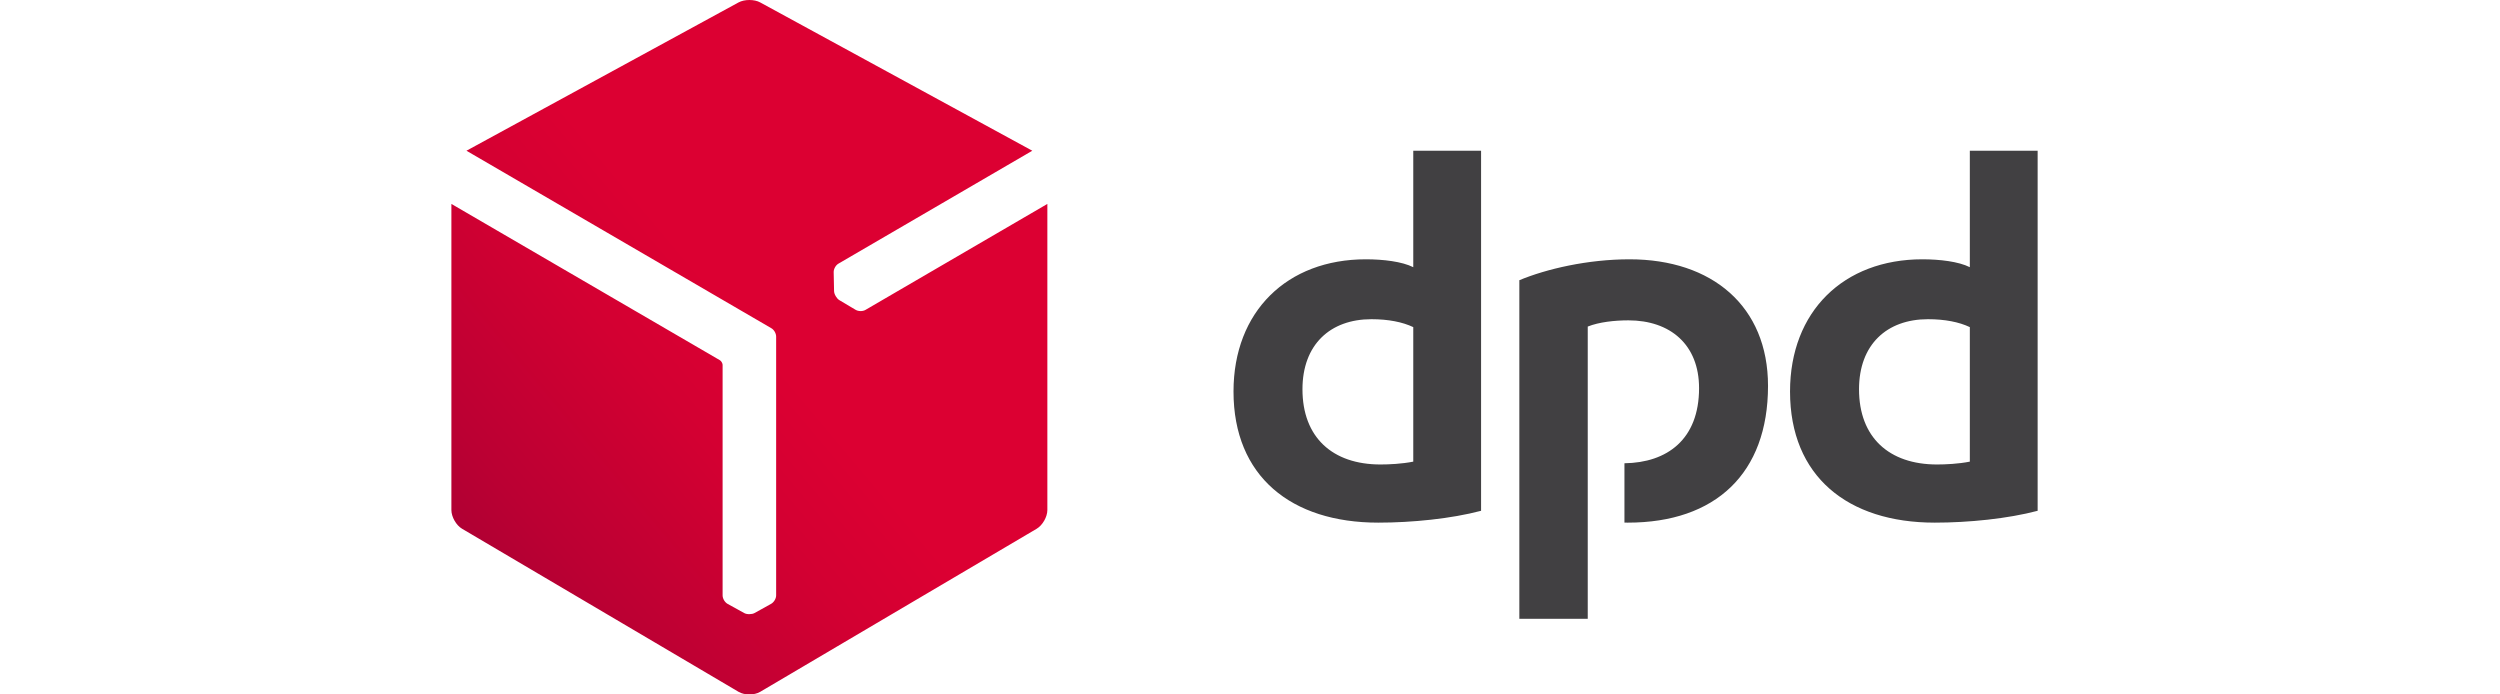 <svg width="72" height="20" viewBox="0 0 72 20" fill="none" xmlns="http://www.w3.org/2000/svg">
<path d="M42.655 14.711C41.793 14.939 40.669 15.052 39.693 15.052C37.185 15.052 35.525 13.718 35.525 11.276C35.525 8.965 37.072 7.468 39.335 7.468C39.839 7.468 40.376 7.532 40.702 7.695V4.341H42.655V14.711ZM40.702 9.421C40.392 9.274 39.986 9.193 39.496 9.193C38.309 9.193 37.511 9.926 37.511 11.211C37.511 12.595 38.374 13.377 39.758 13.377C40.002 13.377 40.376 13.36 40.702 13.295V9.421V9.421ZM58.684 14.711C57.821 14.939 56.698 15.052 55.721 15.052C53.214 15.052 51.553 13.718 51.553 11.276C51.553 8.965 53.1 7.468 55.363 7.468C55.868 7.468 56.405 7.532 56.731 7.695V4.341H58.684V14.711H58.684ZM56.731 9.421C56.421 9.274 56.014 9.193 55.526 9.193C54.338 9.193 53.54 9.926 53.54 11.211C53.54 12.595 54.403 13.377 55.786 13.377C56.03 13.377 56.405 13.36 56.731 13.295V9.421ZM45.727 9.405C46.052 9.274 46.508 9.226 46.898 9.226C48.103 9.226 48.933 9.925 48.933 11.178C48.933 12.656 48.014 13.325 46.784 13.342V15.051C46.816 15.051 46.849 15.052 46.882 15.052C49.405 15.052 50.919 13.637 50.919 11.114C50.919 8.818 49.308 7.468 46.931 7.468C45.727 7.468 44.538 7.745 43.757 8.07V17.821H45.727V9.405Z" fill="#414042"/>
<path d="M24.924 8.926C24.843 8.973 24.716 8.969 24.637 8.92L24.173 8.644C24.135 8.621 24.101 8.584 24.074 8.538C24.073 8.536 24.071 8.533 24.07 8.531C24.04 8.482 24.023 8.431 24.021 8.384L24.01 7.843C24.006 7.752 24.066 7.64 24.147 7.593L29.73 4.341L21.896 0.071C21.81 0.023 21.696 0 21.582 1.32227e-06C21.468 -0 21.354 0.024 21.268 0.071L13.434 4.341L22.21 9.45C22.291 9.494 22.353 9.6 22.353 9.695V17.148C22.353 17.242 22.286 17.349 22.204 17.393L21.732 17.655C21.693 17.676 21.643 17.687 21.591 17.687C21.588 17.687 21.584 17.687 21.581 17.687C21.525 17.689 21.472 17.678 21.431 17.655L20.957 17.393C20.877 17.35 20.811 17.242 20.811 17.148L20.811 10.504C20.807 10.456 20.771 10.396 20.732 10.374L13 5.873V14.689C13 14.886 13.139 15.13 13.309 15.229L21.273 19.926C21.358 19.976 21.47 20 21.582 20C21.694 20 21.806 19.976 21.891 19.926L29.855 15.229C30.025 15.129 30.164 14.886 30.164 14.689V5.873L24.924 8.926Z" fill="url(#paint0_linear_4543_169694)"/>
<defs>
<linearGradient id="paint0_linear_4543_169694" x1="13.082" y1="16.973" x2="21.772" y2="9.681" gradientUnits="userSpaceOnUse">
<stop stop-color="#A90034"/>
<stop offset="0.272" stop-color="#BB0033"/>
<stop offset="0.723" stop-color="#D30032"/>
<stop offset="1" stop-color="#DC0032"/>
</linearGradient>
</defs>
</svg>
